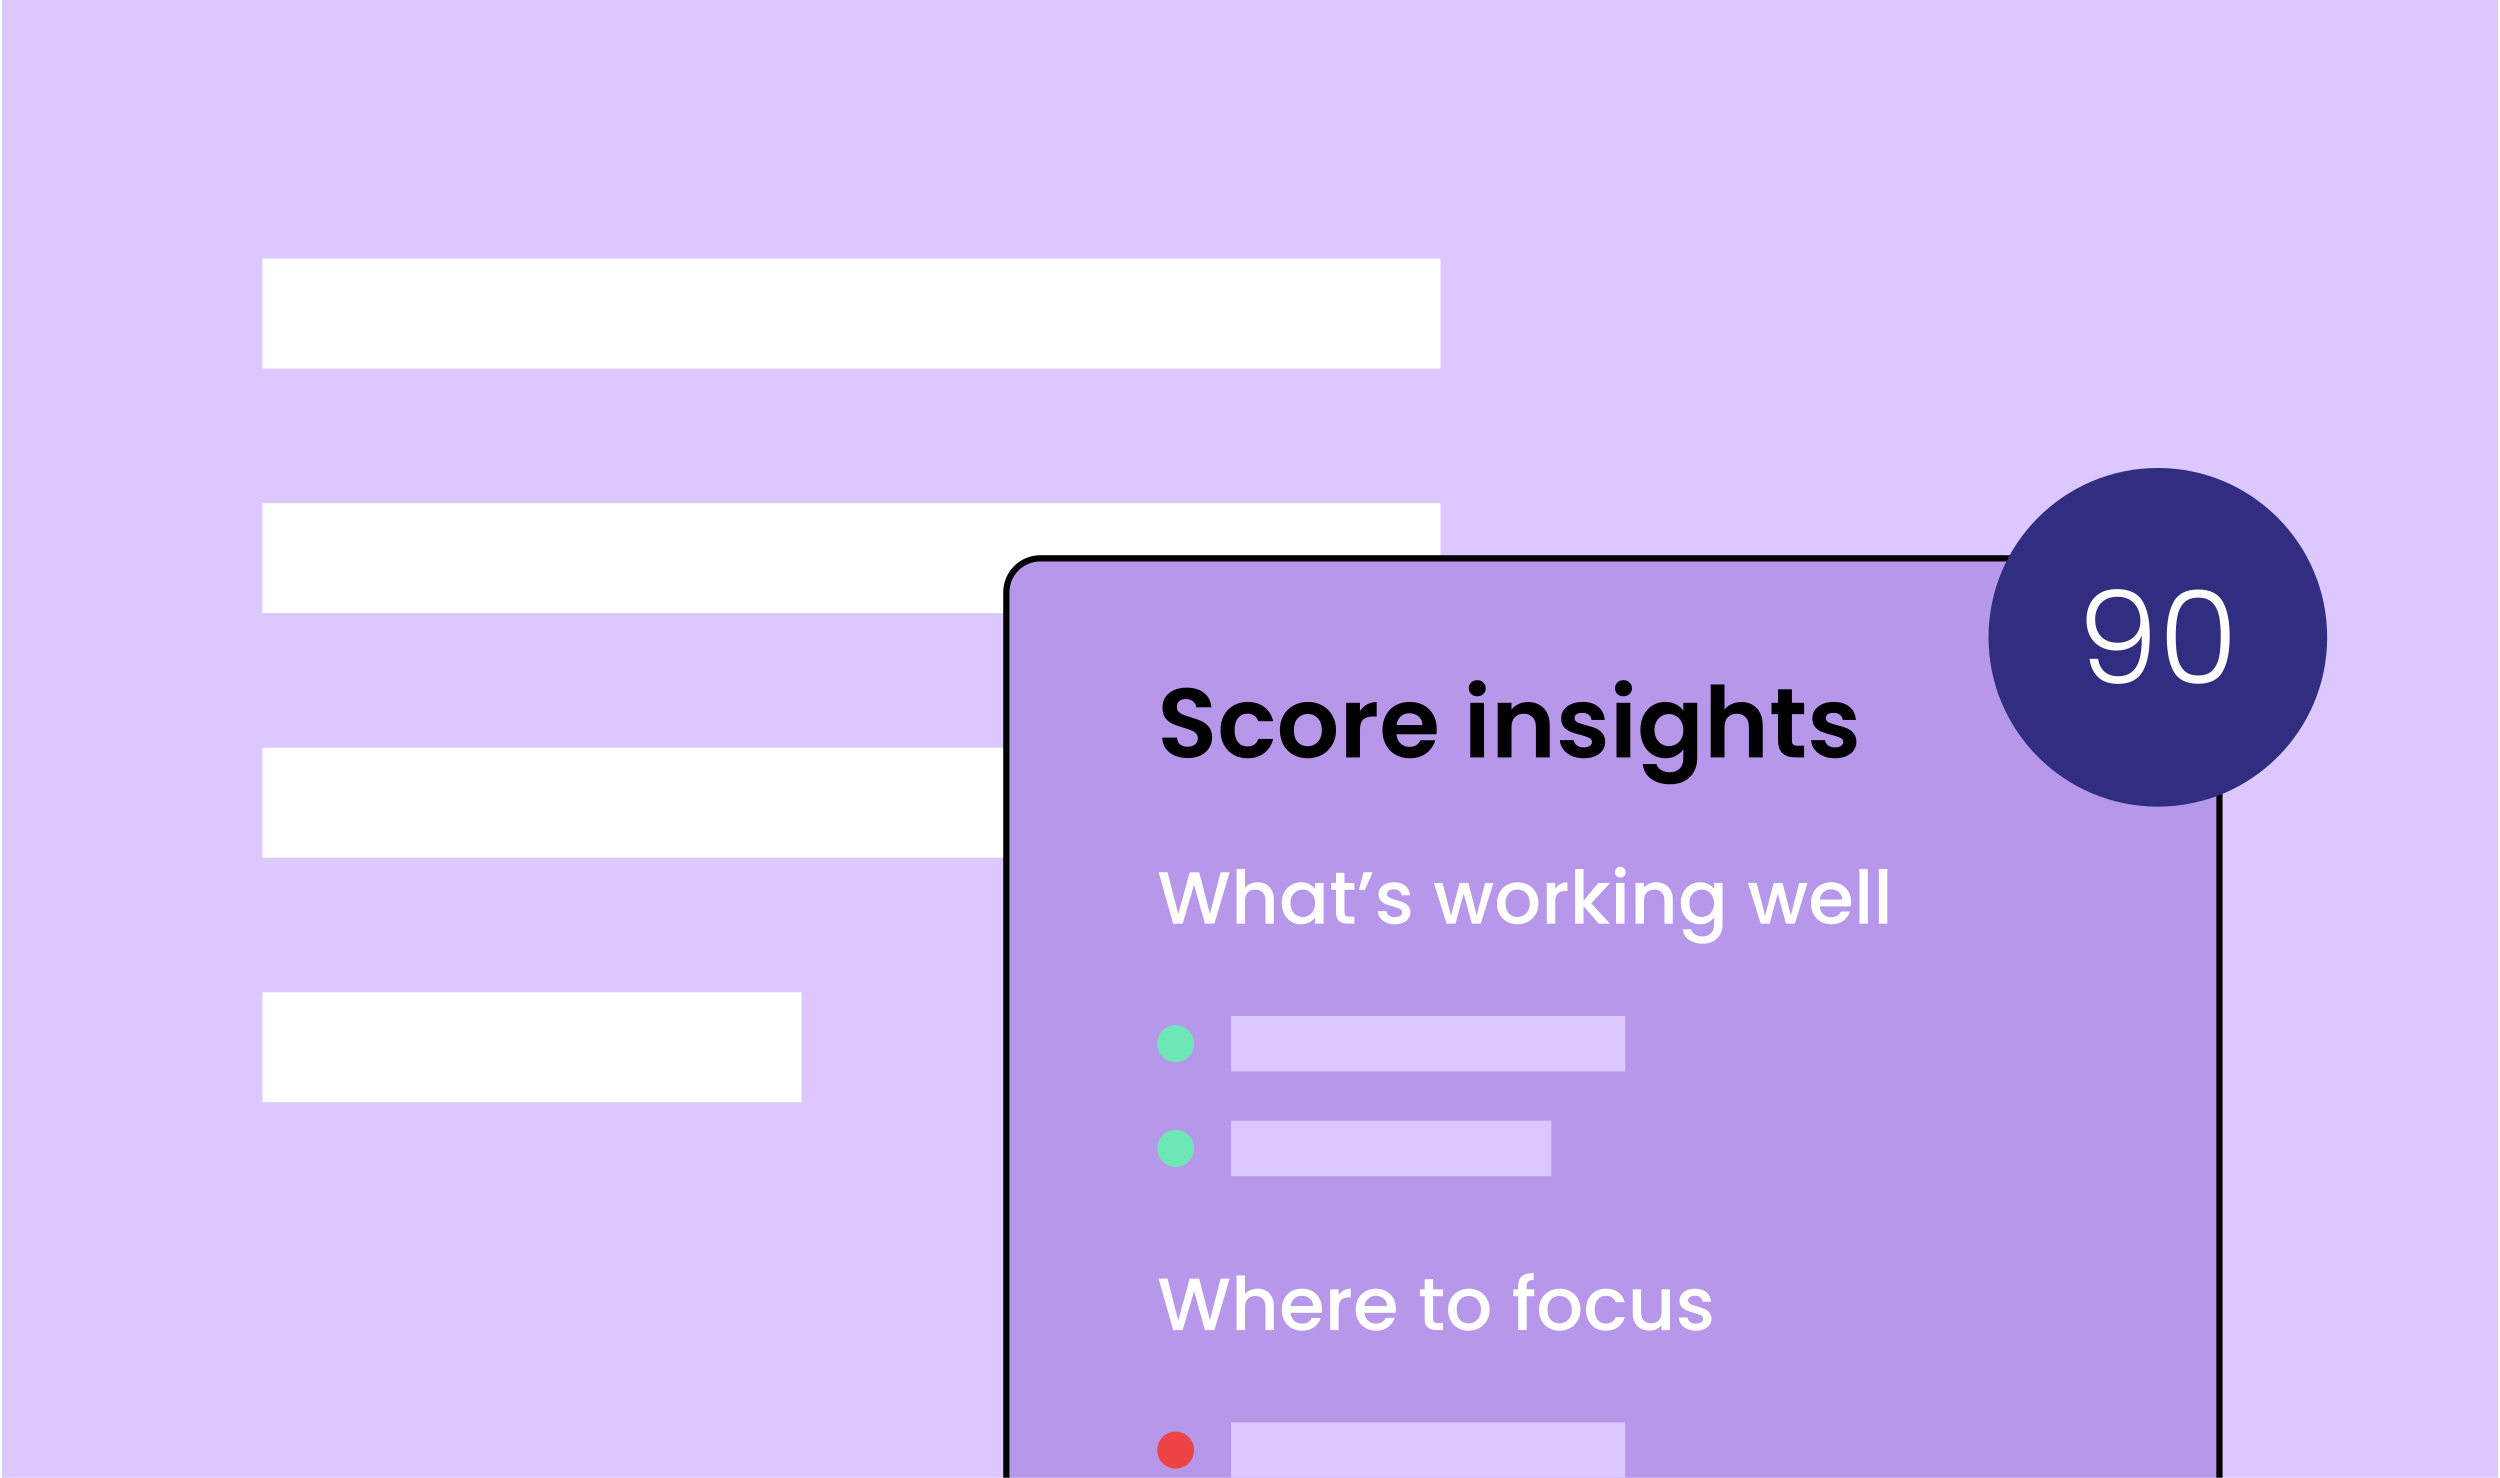 <svg width="406" height="240" viewBox="0 0 406 240" fill="none" xmlns="http://www.w3.org/2000/svg">
<g clip-path="url(#clip0_5830_5020)">
<rect width="405.333" height="240" transform="translate(0.333)" fill="#DCC7FF"/>
<rect x="42.611" y="81.715" width="191.322" height="17.851" fill="white"/>
<rect x="42.611" y="42" width="191.322" height="17.851" fill="white"/>
<rect x="42.611" y="121.434" width="191.322" height="17.851" fill="white"/>
<rect x="42.611" y="161.148" width="87.554" height="17.851" fill="white"/>
<g filter="url(#filter0_d_5830_5020)">
<path d="M162.934 95.012C162.934 91.692 165.625 89 168.946 89H354.922C358.242 89 360.934 91.692 360.934 95.012V282.988C360.934 286.308 358.242 289 354.922 289H168.946C165.625 289 162.934 286.308 162.934 282.988V95.012Z" fill="#B697E9"/>
<path d="M163.434 95.012C163.434 91.968 165.901 89.5 168.946 89.5H354.922C357.966 89.5 360.434 91.968 360.434 95.012V282.988C360.434 286.032 357.966 288.5 354.922 288.5H168.946C165.901 288.5 163.434 286.032 163.434 282.988V95.012Z" stroke="black"/>
</g>
<path d="M192.894 123.112C192.115 123.112 191.411 122.979 190.782 122.712C190.163 122.445 189.672 122.061 189.31 121.56C188.947 121.059 188.76 120.467 188.75 119.784H191.15C191.182 120.243 191.342 120.605 191.63 120.872C191.928 121.139 192.334 121.272 192.846 121.272C193.368 121.272 193.779 121.149 194.078 120.904C194.376 120.648 194.526 120.317 194.526 119.912C194.526 119.581 194.424 119.309 194.222 119.096C194.019 118.883 193.763 118.717 193.454 118.6C193.155 118.472 192.739 118.333 192.206 118.184C191.48 117.971 190.888 117.763 190.43 117.56C189.982 117.347 189.592 117.032 189.262 116.616C188.942 116.189 188.782 115.624 188.782 114.92C188.782 114.259 188.947 113.683 189.278 113.192C189.608 112.701 190.072 112.328 190.67 112.072C191.267 111.805 191.95 111.672 192.718 111.672C193.87 111.672 194.803 111.955 195.518 112.52C196.243 113.075 196.643 113.853 196.718 114.856H194.254C194.232 114.472 194.067 114.157 193.758 113.912C193.459 113.656 193.059 113.528 192.558 113.528C192.12 113.528 191.768 113.64 191.502 113.864C191.246 114.088 191.118 114.413 191.118 114.84C191.118 115.139 191.214 115.389 191.406 115.592C191.608 115.784 191.854 115.944 192.142 116.072C192.44 116.189 192.856 116.328 193.39 116.488C194.115 116.701 194.707 116.915 195.166 117.128C195.624 117.341 196.019 117.661 196.35 118.088C196.68 118.515 196.846 119.075 196.846 119.768C196.846 120.365 196.691 120.92 196.382 121.432C196.072 121.944 195.619 122.355 195.022 122.664C194.424 122.963 193.715 123.112 192.894 123.112ZM198.212 118.568C198.212 117.651 198.398 116.851 198.772 116.168C199.145 115.475 199.662 114.941 200.324 114.568C200.985 114.184 201.742 113.992 202.596 113.992C203.694 113.992 204.601 114.269 205.316 114.824C206.041 115.368 206.526 116.136 206.772 117.128H204.356C204.228 116.744 204.009 116.445 203.7 116.232C203.401 116.008 203.028 115.896 202.58 115.896C201.94 115.896 201.433 116.131 201.06 116.6C200.686 117.059 200.5 117.715 200.5 118.568C200.5 119.411 200.686 120.067 201.06 120.536C201.433 120.995 201.94 121.224 202.58 121.224C203.486 121.224 204.078 120.819 204.356 120.008H206.772C206.526 120.968 206.041 121.731 205.316 122.296C204.59 122.861 203.684 123.144 202.596 123.144C201.742 123.144 200.985 122.957 200.324 122.584C199.662 122.2 199.145 121.667 198.772 120.984C198.398 120.291 198.212 119.485 198.212 118.568ZM212.349 123.144C211.495 123.144 210.727 122.957 210.045 122.584C209.362 122.2 208.823 121.661 208.429 120.968C208.045 120.275 207.853 119.475 207.853 118.568C207.853 117.661 208.05 116.861 208.445 116.168C208.85 115.475 209.399 114.941 210.093 114.568C210.786 114.184 211.559 113.992 212.413 113.992C213.266 113.992 214.039 114.184 214.733 114.568C215.426 114.941 215.97 115.475 216.365 116.168C216.77 116.861 216.973 117.661 216.973 118.568C216.973 119.475 216.765 120.275 216.349 120.968C215.943 121.661 215.389 122.2 214.685 122.584C213.991 122.957 213.213 123.144 212.349 123.144ZM212.349 121.192C212.754 121.192 213.133 121.096 213.485 120.904C213.847 120.701 214.135 120.403 214.349 120.008C214.562 119.613 214.669 119.133 214.669 118.568C214.669 117.725 214.445 117.08 213.997 116.632C213.559 116.173 213.021 115.944 212.381 115.944C211.741 115.944 211.202 116.173 210.765 116.632C210.338 117.08 210.125 117.725 210.125 118.568C210.125 119.411 210.333 120.061 210.749 120.52C211.175 120.968 211.709 121.192 212.349 121.192ZM220.856 115.512C221.144 115.043 221.517 114.675 221.976 114.408C222.445 114.141 222.978 114.008 223.576 114.008V116.36H222.984C222.28 116.36 221.746 116.525 221.384 116.856C221.032 117.187 220.856 117.763 220.856 118.584V123H218.616V114.136H220.856V115.512ZM233.324 118.376C233.324 118.696 233.303 118.984 233.26 119.24H226.78C226.834 119.88 227.058 120.381 227.452 120.744C227.847 121.107 228.332 121.288 228.908 121.288C229.74 121.288 230.332 120.931 230.684 120.216H233.1C232.844 121.069 232.354 121.773 231.628 122.328C230.903 122.872 230.012 123.144 228.956 123.144C228.103 123.144 227.335 122.957 226.652 122.584C225.98 122.2 225.452 121.661 225.068 120.968C224.695 120.275 224.508 119.475 224.508 118.568C224.508 117.651 224.695 116.845 225.068 116.152C225.442 115.459 225.964 114.925 226.636 114.552C227.308 114.179 228.082 113.992 228.956 113.992C229.799 113.992 230.551 114.173 231.212 114.536C231.884 114.899 232.402 115.416 232.764 116.088C233.138 116.749 233.324 117.512 233.324 118.376ZM231.004 117.736C230.994 117.16 230.786 116.701 230.38 116.36C229.975 116.008 229.479 115.832 228.892 115.832C228.338 115.832 227.868 116.003 227.484 116.344C227.111 116.675 226.882 117.139 226.796 117.736H231.004ZM239.908 113.08C239.513 113.08 239.183 112.957 238.916 112.712C238.66 112.456 238.532 112.141 238.532 111.768C238.532 111.395 238.66 111.085 238.916 110.84C239.183 110.584 239.513 110.456 239.908 110.456C240.303 110.456 240.628 110.584 240.884 110.84C241.151 111.085 241.284 111.395 241.284 111.768C241.284 112.141 241.151 112.456 240.884 112.712C240.628 112.957 240.303 113.08 239.908 113.08ZM241.012 114.136V123H238.772V114.136H241.012ZM248.137 114.008C249.193 114.008 250.046 114.344 250.697 115.016C251.348 115.677 251.673 116.605 251.673 117.8V123H249.433V118.104C249.433 117.4 249.257 116.861 248.905 116.488C248.553 116.104 248.073 115.912 247.465 115.912C246.846 115.912 246.356 116.104 245.993 116.488C245.641 116.861 245.465 117.4 245.465 118.104V123H243.225V114.136H245.465V115.24C245.764 114.856 246.142 114.557 246.601 114.344C247.07 114.12 247.582 114.008 248.137 114.008ZM257.195 123.144C256.47 123.144 255.819 123.016 255.243 122.76C254.667 122.493 254.209 122.136 253.867 121.688C253.537 121.24 253.355 120.744 253.323 120.2H255.579C255.622 120.541 255.787 120.824 256.075 121.048C256.374 121.272 256.742 121.384 257.179 121.384C257.606 121.384 257.937 121.299 258.171 121.128C258.417 120.957 258.539 120.739 258.539 120.472C258.539 120.184 258.39 119.971 258.091 119.832C257.803 119.683 257.339 119.523 256.699 119.352C256.038 119.192 255.494 119.027 255.067 118.856C254.651 118.685 254.289 118.424 253.979 118.072C253.681 117.72 253.531 117.245 253.531 116.648C253.531 116.157 253.67 115.709 253.947 115.304C254.235 114.899 254.641 114.579 255.163 114.344C255.697 114.109 256.321 113.992 257.035 113.992C258.091 113.992 258.934 114.259 259.563 114.792C260.193 115.315 260.539 116.024 260.603 116.92H258.459C258.427 116.568 258.278 116.291 258.011 116.088C257.755 115.875 257.409 115.768 256.971 115.768C256.566 115.768 256.251 115.843 256.027 115.992C255.814 116.141 255.707 116.349 255.707 116.616C255.707 116.915 255.857 117.144 256.155 117.304C256.454 117.453 256.918 117.608 257.547 117.768C258.187 117.928 258.715 118.093 259.131 118.264C259.547 118.435 259.905 118.701 260.203 119.064C260.513 119.416 260.673 119.885 260.683 120.472C260.683 120.984 260.539 121.443 260.251 121.848C259.974 122.253 259.569 122.573 259.035 122.808C258.513 123.032 257.899 123.144 257.195 123.144ZM263.658 113.08C263.263 113.08 262.933 112.957 262.666 112.712C262.41 112.456 262.282 112.141 262.282 111.768C262.282 111.395 262.41 111.085 262.666 110.84C262.933 110.584 263.263 110.456 263.658 110.456C264.053 110.456 264.378 110.584 264.634 110.84C264.901 111.085 265.034 111.395 265.034 111.768C265.034 112.141 264.901 112.456 264.634 112.712C264.378 112.957 264.053 113.08 263.658 113.08ZM264.762 114.136V123H262.522V114.136H264.762ZM270.447 113.992C271.108 113.992 271.69 114.125 272.191 114.392C272.692 114.648 273.087 114.984 273.375 115.4V114.136H275.631V123.064C275.631 123.885 275.466 124.616 275.135 125.256C274.804 125.907 274.308 126.419 273.647 126.792C272.986 127.176 272.186 127.368 271.247 127.368C269.988 127.368 268.954 127.075 268.143 126.488C267.343 125.901 266.89 125.101 266.783 124.088H269.007C269.124 124.493 269.375 124.813 269.759 125.048C270.154 125.293 270.628 125.416 271.183 125.416C271.834 125.416 272.362 125.219 272.767 124.824C273.172 124.44 273.375 123.853 273.375 123.064V121.688C273.087 122.104 272.687 122.451 272.175 122.728C271.674 123.005 271.098 123.144 270.447 123.144C269.7 123.144 269.018 122.952 268.399 122.568C267.78 122.184 267.29 121.645 266.927 120.952C266.575 120.248 266.399 119.443 266.399 118.536C266.399 117.64 266.575 116.845 266.927 116.152C267.29 115.459 267.775 114.925 268.383 114.552C269.002 114.179 269.69 113.992 270.447 113.992ZM273.375 118.568C273.375 118.024 273.268 117.56 273.055 117.176C272.842 116.781 272.554 116.483 272.191 116.28C271.828 116.067 271.439 115.96 271.023 115.96C270.607 115.96 270.223 116.061 269.871 116.264C269.519 116.467 269.231 116.765 269.007 117.16C268.794 117.544 268.687 118.003 268.687 118.536C268.687 119.069 268.794 119.539 269.007 119.944C269.231 120.339 269.519 120.643 269.871 120.856C270.234 121.069 270.618 121.176 271.023 121.176C271.439 121.176 271.828 121.075 272.191 120.872C272.554 120.659 272.842 120.36 273.055 119.976C273.268 119.581 273.375 119.112 273.375 118.568ZM282.811 114.008C283.483 114.008 284.08 114.157 284.603 114.456C285.126 114.744 285.531 115.176 285.819 115.752C286.118 116.317 286.267 117 286.267 117.8V123H284.027V118.104C284.027 117.4 283.851 116.861 283.499 116.488C283.147 116.104 282.667 115.912 282.059 115.912C281.44 115.912 280.95 116.104 280.587 116.488C280.235 116.861 280.059 117.4 280.059 118.104V123H277.819V111.16H280.059V115.24C280.347 114.856 280.731 114.557 281.211 114.344C281.691 114.12 282.224 114.008 282.811 114.008ZM291.005 115.976V120.264C291.005 120.563 291.074 120.781 291.213 120.92C291.362 121.048 291.608 121.112 291.949 121.112H292.989V123H291.581C289.693 123 288.749 122.083 288.749 120.248V115.976H287.693V114.136H288.749V111.944H291.005V114.136H292.989V115.976H291.005ZM297.992 123.144C297.267 123.144 296.616 123.016 296.04 122.76C295.464 122.493 295.005 122.136 294.664 121.688C294.333 121.24 294.152 120.744 294.12 120.2H296.376C296.419 120.541 296.584 120.824 296.872 121.048C297.171 121.272 297.539 121.384 297.976 121.384C298.403 121.384 298.733 121.299 298.968 121.128C299.213 120.957 299.336 120.739 299.336 120.472C299.336 120.184 299.187 119.971 298.888 119.832C298.6 119.683 298.136 119.523 297.496 119.352C296.835 119.192 296.291 119.027 295.864 118.856C295.448 118.685 295.085 118.424 294.776 118.072C294.477 117.72 294.328 117.245 294.328 116.648C294.328 116.157 294.467 115.709 294.744 115.304C295.032 114.899 295.437 114.579 295.96 114.344C296.493 114.109 297.117 113.992 297.832 113.992C298.888 113.992 299.731 114.259 300.36 114.792C300.989 115.315 301.336 116.024 301.4 116.92H299.256C299.224 116.568 299.075 116.291 298.808 116.088C298.552 115.875 298.205 115.768 297.768 115.768C297.363 115.768 297.048 115.843 296.824 115.992C296.611 116.141 296.504 116.349 296.504 116.616C296.504 116.915 296.653 117.144 296.952 117.304C297.251 117.453 297.715 117.608 298.344 117.768C298.984 117.928 299.512 118.093 299.928 118.264C300.344 118.435 300.701 118.701 301 119.064C301.309 119.416 301.469 119.885 301.48 120.472C301.48 120.984 301.336 121.443 301.048 121.848C300.771 122.253 300.365 122.573 299.832 122.808C299.309 123.032 298.696 123.144 297.992 123.144Z" fill="black"/>
<path d="M199.694 141.66L197.222 150H195.674L193.922 143.688L192.062 150L190.526 150.012L188.162 141.66H189.614L191.342 148.452L193.214 141.66H194.75L196.49 148.416L198.23 141.66H199.694ZM204.242 143.28C204.746 143.28 205.194 143.388 205.586 143.604C205.986 143.82 206.298 144.14 206.522 144.564C206.754 144.988 206.87 145.5 206.87 146.1V150H205.514V146.304C205.514 145.712 205.366 145.26 205.07 144.948C204.774 144.628 204.37 144.468 203.858 144.468C203.346 144.468 202.938 144.628 202.634 144.948C202.338 145.26 202.19 145.712 202.19 146.304V150H200.822V141.12H202.19V144.156C202.422 143.876 202.714 143.66 203.066 143.508C203.426 143.356 203.818 143.28 204.242 143.28ZM208.159 146.664C208.159 146 208.295 145.412 208.567 144.9C208.847 144.388 209.223 143.992 209.695 143.712C210.175 143.424 210.703 143.28 211.279 143.28C211.799 143.28 212.251 143.384 212.635 143.592C213.027 143.792 213.339 144.044 213.571 144.348V143.388H214.951V150H213.571V149.016C213.339 149.328 213.023 149.588 212.623 149.796C212.223 150.004 211.767 150.108 211.255 150.108C210.687 150.108 210.167 149.964 209.695 149.676C209.223 149.38 208.847 148.972 208.567 148.452C208.295 147.924 208.159 147.328 208.159 146.664ZM213.571 146.688C213.571 146.232 213.475 145.836 213.283 145.5C213.099 145.164 212.855 144.908 212.551 144.732C212.247 144.556 211.919 144.468 211.567 144.468C211.215 144.468 210.887 144.556 210.583 144.732C210.279 144.9 210.031 145.152 209.839 145.488C209.655 145.816 209.563 146.208 209.563 146.664C209.563 147.12 209.655 147.52 209.839 147.864C210.031 148.208 210.279 148.472 210.583 148.656C210.895 148.832 211.223 148.92 211.567 148.92C211.919 148.92 212.247 148.832 212.551 148.656C212.855 148.48 213.099 148.224 213.283 147.888C213.475 147.544 213.571 147.144 213.571 146.688ZM218.344 144.504V148.164C218.344 148.412 218.4 148.592 218.512 148.704C218.632 148.808 218.832 148.86 219.112 148.86H219.952V150H218.872C218.256 150 217.784 149.856 217.456 149.568C217.128 149.28 216.964 148.812 216.964 148.164V144.504H216.184V143.388H216.964V141.744H218.344V143.388H219.952V144.504H218.344ZM221.429 141.66H222.917L221.657 144.516H220.697L221.429 141.66ZM226.519 150.108C225.999 150.108 225.531 150.016 225.115 149.832C224.707 149.64 224.383 149.384 224.143 149.064C223.903 148.736 223.775 148.372 223.759 147.972H225.175C225.199 148.252 225.331 148.488 225.571 148.68C225.819 148.864 226.127 148.956 226.495 148.956C226.879 148.956 227.175 148.884 227.383 148.74C227.599 148.588 227.707 148.396 227.707 148.164C227.707 147.916 227.587 147.732 227.347 147.612C227.115 147.492 226.743 147.36 226.231 147.216C225.735 147.08 225.331 146.948 225.019 146.82C224.707 146.692 224.435 146.496 224.203 146.232C223.979 145.968 223.867 145.62 223.867 145.188C223.867 144.836 223.971 144.516 224.179 144.228C224.387 143.932 224.683 143.7 225.067 143.532C225.459 143.364 225.907 143.28 226.411 143.28C227.163 143.28 227.767 143.472 228.223 143.856C228.687 144.232 228.935 144.748 228.967 145.404H227.599C227.575 145.108 227.455 144.872 227.239 144.696C227.023 144.52 226.731 144.432 226.363 144.432C226.003 144.432 225.727 144.5 225.535 144.636C225.343 144.772 225.247 144.952 225.247 145.176C225.247 145.352 225.311 145.5 225.439 145.62C225.567 145.74 225.723 145.836 225.907 145.908C226.091 145.972 226.363 146.056 226.723 146.16C227.203 146.288 227.595 146.42 227.899 146.556C228.211 146.684 228.479 146.876 228.703 147.132C228.927 147.388 229.043 147.728 229.051 148.152C229.051 148.528 228.947 148.864 228.739 149.16C228.531 149.456 228.235 149.688 227.851 149.856C227.475 150.024 227.031 150.108 226.519 150.108ZM242.526 143.388L240.474 150H239.034L237.702 145.116L236.37 150H234.93L232.866 143.388H234.258L235.638 148.704L237.042 143.388H238.47L239.814 148.68L241.182 143.388H242.526ZM246.416 150.108C245.792 150.108 245.228 149.968 244.724 149.688C244.22 149.4 243.824 149 243.536 148.488C243.248 147.968 243.104 147.368 243.104 146.688C243.104 146.016 243.252 145.42 243.548 144.9C243.844 144.38 244.248 143.98 244.76 143.7C245.272 143.42 245.844 143.28 246.476 143.28C247.108 143.28 247.68 143.42 248.192 143.7C248.704 143.98 249.108 144.38 249.404 144.9C249.7 145.42 249.848 146.016 249.848 146.688C249.848 147.36 249.696 147.956 249.392 148.476C249.088 148.996 248.672 149.4 248.144 149.688C247.624 149.968 247.048 150.108 246.416 150.108ZM246.416 148.92C246.768 148.92 247.096 148.836 247.4 148.668C247.712 148.5 247.964 148.248 248.156 147.912C248.348 147.576 248.444 147.168 248.444 146.688C248.444 146.208 248.352 145.804 248.168 145.476C247.984 145.14 247.74 144.888 247.436 144.72C247.132 144.552 246.804 144.468 246.452 144.468C246.1 144.468 245.772 144.552 245.468 144.72C245.172 144.888 244.936 145.14 244.76 145.476C244.584 145.804 244.496 146.208 244.496 146.688C244.496 147.4 244.676 147.952 245.036 148.344C245.404 148.728 245.864 148.92 246.416 148.92ZM252.569 144.348C252.769 144.012 253.033 143.752 253.361 143.568C253.697 143.376 254.093 143.28 254.549 143.28V144.696H254.201C253.665 144.696 253.257 144.832 252.977 145.104C252.705 145.376 252.569 145.848 252.569 146.52V150H251.201V143.388H252.569V144.348ZM258.422 146.7L261.47 150H259.622L257.174 147.156V150H255.806V141.12H257.174V146.28L259.574 143.388H261.47L258.422 146.7ZM263.147 142.512C262.899 142.512 262.691 142.428 262.523 142.26C262.355 142.092 262.271 141.884 262.271 141.636C262.271 141.388 262.355 141.18 262.523 141.012C262.691 140.844 262.899 140.76 263.147 140.76C263.387 140.76 263.591 140.844 263.759 141.012C263.927 141.18 264.011 141.388 264.011 141.636C264.011 141.884 263.927 142.092 263.759 142.26C263.591 142.428 263.387 142.512 263.147 142.512ZM263.819 143.388V150H262.451V143.388H263.819ZM268.951 143.28C269.471 143.28 269.935 143.388 270.343 143.604C270.759 143.82 271.083 144.14 271.315 144.564C271.547 144.988 271.663 145.5 271.663 146.1V150H270.307V146.304C270.307 145.712 270.159 145.26 269.863 144.948C269.567 144.628 269.163 144.468 268.651 144.468C268.139 144.468 267.731 144.628 267.427 144.948C267.131 145.26 266.983 145.712 266.983 146.304V150H265.615V143.388H266.983V144.144C267.207 143.872 267.491 143.66 267.835 143.508C268.187 143.356 268.559 143.28 268.951 143.28ZM276.072 143.28C276.584 143.28 277.036 143.384 277.428 143.592C277.828 143.792 278.14 144.044 278.364 144.348V143.388H279.744V150.108C279.744 150.716 279.616 151.256 279.36 151.728C279.104 152.208 278.732 152.584 278.244 152.856C277.764 153.128 277.188 153.264 276.516 153.264C275.62 153.264 274.876 153.052 274.284 152.628C273.692 152.212 273.356 151.644 273.276 150.924H274.632C274.736 151.268 274.956 151.544 275.292 151.752C275.636 151.968 276.044 152.076 276.516 152.076C277.068 152.076 277.512 151.908 277.848 151.572C278.192 151.236 278.364 150.748 278.364 150.108V149.004C278.132 149.316 277.816 149.58 277.416 149.796C277.024 150.004 276.576 150.108 276.072 150.108C275.496 150.108 274.968 149.964 274.488 149.676C274.016 149.38 273.64 148.972 273.36 148.452C273.088 147.924 272.952 147.328 272.952 146.664C272.952 146 273.088 145.412 273.36 144.9C273.64 144.388 274.016 143.992 274.488 143.712C274.968 143.424 275.496 143.28 276.072 143.28ZM278.364 146.688C278.364 146.232 278.268 145.836 278.076 145.5C277.892 145.164 277.648 144.908 277.344 144.732C277.04 144.556 276.712 144.468 276.36 144.468C276.008 144.468 275.68 144.556 275.376 144.732C275.072 144.9 274.824 145.152 274.632 145.488C274.448 145.816 274.356 146.208 274.356 146.664C274.356 147.12 274.448 147.52 274.632 147.864C274.824 148.208 275.072 148.472 275.376 148.656C275.688 148.832 276.016 148.92 276.36 148.92C276.712 148.92 277.04 148.832 277.344 148.656C277.648 148.48 277.892 148.224 278.076 147.888C278.268 147.544 278.364 147.144 278.364 146.688ZM293.538 143.388L291.486 150H290.046L288.714 145.116L287.382 150H285.942L283.878 143.388H285.27L286.65 148.704L288.054 143.388H289.482L290.826 148.68L292.194 143.388H293.538ZM300.62 146.532C300.62 146.78 300.604 147.004 300.572 147.204H295.52C295.56 147.732 295.756 148.156 296.108 148.476C296.46 148.796 296.892 148.956 297.404 148.956C298.14 148.956 298.66 148.648 298.964 148.032H300.44C300.24 148.64 299.876 149.14 299.348 149.532C298.828 149.916 298.18 150.108 297.404 150.108C296.772 150.108 296.204 149.968 295.7 149.688C295.204 149.4 294.812 149 294.524 148.488C294.244 147.968 294.104 147.368 294.104 146.688C294.104 146.008 294.24 145.412 294.512 144.9C294.792 144.38 295.18 143.98 295.676 143.7C296.18 143.42 296.756 143.28 297.404 143.28C298.028 143.28 298.584 143.416 299.072 143.688C299.56 143.96 299.94 144.344 300.212 144.84C300.484 145.328 300.62 145.892 300.62 146.532ZM299.192 146.1C299.184 145.596 299.004 145.192 298.652 144.888C298.3 144.584 297.864 144.432 297.344 144.432C296.872 144.432 296.468 144.584 296.132 144.888C295.796 145.184 295.596 145.588 295.532 146.1H299.192ZM303.334 141.12V150H301.966V141.12H303.334ZM306.498 141.12V150H305.13V141.12H306.498Z" fill="white"/>
<circle cx="190.934" cy="169.5" r="3" fill="#6EE7B7"/>
<rect x="199.934" y="165" width="64" height="9" fill="#DCC7FF"/>
<circle cx="190.934" cy="186.5" r="3" fill="#6EE7B7"/>
<rect x="199.934" y="182" width="52" height="9" fill="#DCC7FF"/>
<path d="M199.694 207.66L197.222 216H195.674L193.922 209.688L192.062 216L190.526 216.012L188.162 207.66H189.614L191.342 214.452L193.214 207.66H194.75L196.49 214.416L198.23 207.66H199.694ZM204.242 209.28C204.746 209.28 205.194 209.388 205.586 209.604C205.986 209.82 206.298 210.14 206.522 210.564C206.754 210.988 206.87 211.5 206.87 212.1V216H205.514V212.304C205.514 211.712 205.366 211.26 205.07 210.948C204.774 210.628 204.37 210.468 203.858 210.468C203.346 210.468 202.938 210.628 202.634 210.948C202.338 211.26 202.19 211.712 202.19 212.304V216H200.822V207.12H202.19V210.156C202.422 209.876 202.714 209.66 203.066 209.508C203.426 209.356 203.818 209.28 204.242 209.28ZM214.675 212.532C214.675 212.78 214.659 213.004 214.627 213.204H209.575C209.615 213.732 209.811 214.156 210.163 214.476C210.515 214.796 210.947 214.956 211.459 214.956C212.195 214.956 212.715 214.648 213.019 214.032H214.495C214.295 214.64 213.931 215.14 213.403 215.532C212.883 215.916 212.235 216.108 211.459 216.108C210.827 216.108 210.259 215.968 209.755 215.688C209.259 215.4 208.867 215 208.579 214.488C208.299 213.968 208.159 213.368 208.159 212.688C208.159 212.008 208.295 211.412 208.567 210.9C208.847 210.38 209.235 209.98 209.731 209.7C210.235 209.42 210.811 209.28 211.459 209.28C212.083 209.28 212.639 209.416 213.127 209.688C213.615 209.96 213.995 210.344 214.267 210.84C214.539 211.328 214.675 211.892 214.675 212.532ZM213.247 212.1C213.239 211.596 213.059 211.192 212.707 210.888C212.355 210.584 211.919 210.432 211.399 210.432C210.927 210.432 210.523 210.584 210.187 210.888C209.851 211.184 209.651 211.588 209.587 212.1H213.247ZM217.389 210.348C217.589 210.012 217.853 209.752 218.181 209.568C218.517 209.376 218.913 209.28 219.369 209.28V210.696H219.021C218.485 210.696 218.077 210.832 217.797 211.104C217.525 211.376 217.389 211.848 217.389 212.52V216H216.021V209.388H217.389V210.348ZM226.687 212.532C226.687 212.78 226.671 213.004 226.639 213.204H221.587C221.627 213.732 221.823 214.156 222.175 214.476C222.527 214.796 222.959 214.956 223.471 214.956C224.207 214.956 224.727 214.648 225.031 214.032H226.507C226.307 214.64 225.943 215.14 225.415 215.532C224.895 215.916 224.247 216.108 223.471 216.108C222.839 216.108 222.271 215.968 221.767 215.688C221.271 215.4 220.879 215 220.591 214.488C220.311 213.968 220.171 213.368 220.171 212.688C220.171 212.008 220.307 211.412 220.579 210.9C220.859 210.38 221.247 209.98 221.743 209.7C222.247 209.42 222.823 209.28 223.471 209.28C224.095 209.28 224.651 209.416 225.139 209.688C225.627 209.96 226.007 210.344 226.279 210.84C226.551 211.328 226.687 211.892 226.687 212.532ZM225.259 212.1C225.251 211.596 225.071 211.192 224.719 210.888C224.367 210.584 223.931 210.432 223.411 210.432C222.939 210.432 222.535 210.584 222.199 210.888C221.863 211.184 221.663 211.588 221.599 212.1H225.259ZM232.746 210.504V214.164C232.746 214.412 232.802 214.592 232.914 214.704C233.034 214.808 233.234 214.86 233.514 214.86H234.354V216H233.274C232.658 216 232.186 215.856 231.858 215.568C231.53 215.28 231.366 214.812 231.366 214.164V210.504H230.586V209.388H231.366V207.744H232.746V209.388H234.354V210.504H232.746ZM238.483 216.108C237.859 216.108 237.295 215.968 236.791 215.688C236.287 215.4 235.891 215 235.603 214.488C235.315 213.968 235.171 213.368 235.171 212.688C235.171 212.016 235.319 211.42 235.615 210.9C235.911 210.38 236.315 209.98 236.827 209.7C237.339 209.42 237.911 209.28 238.543 209.28C239.175 209.28 239.747 209.42 240.259 209.7C240.771 209.98 241.175 210.38 241.471 210.9C241.767 211.42 241.915 212.016 241.915 212.688C241.915 213.36 241.763 213.956 241.459 214.476C241.155 214.996 240.739 215.4 240.211 215.688C239.691 215.968 239.115 216.108 238.483 216.108ZM238.483 214.92C238.835 214.92 239.163 214.836 239.467 214.668C239.779 214.5 240.031 214.248 240.223 213.912C240.415 213.576 240.511 213.168 240.511 212.688C240.511 212.208 240.419 211.804 240.235 211.476C240.051 211.14 239.807 210.888 239.503 210.72C239.199 210.552 238.871 210.468 238.519 210.468C238.167 210.468 237.839 210.552 237.535 210.72C237.239 210.888 237.003 211.14 236.827 211.476C236.651 211.804 236.563 212.208 236.563 212.688C236.563 213.4 236.743 213.952 237.103 214.344C237.471 214.728 237.931 214.92 238.483 214.92ZM249.156 210.504H247.932V216H246.552V210.504H245.772V209.388H246.552V208.92C246.552 208.16 246.752 207.608 247.152 207.264C247.56 206.912 248.196 206.736 249.06 206.736V207.876C248.644 207.876 248.352 207.956 248.184 208.116C248.016 208.268 247.932 208.536 247.932 208.92V209.388H249.156V210.504ZM253.237 216.108C252.613 216.108 252.049 215.968 251.545 215.688C251.041 215.4 250.645 215 250.357 214.488C250.069 213.968 249.925 213.368 249.925 212.688C249.925 212.016 250.073 211.42 250.369 210.9C250.665 210.38 251.069 209.98 251.581 209.7C252.093 209.42 252.665 209.28 253.297 209.28C253.929 209.28 254.501 209.42 255.013 209.7C255.525 209.98 255.929 210.38 256.225 210.9C256.521 211.42 256.669 212.016 256.669 212.688C256.669 213.36 256.517 213.956 256.213 214.476C255.909 214.996 255.493 215.4 254.965 215.688C254.445 215.968 253.869 216.108 253.237 216.108ZM253.237 214.92C253.589 214.92 253.917 214.836 254.221 214.668C254.533 214.5 254.785 214.248 254.977 213.912C255.169 213.576 255.265 213.168 255.265 212.688C255.265 212.208 255.173 211.804 254.989 211.476C254.805 211.14 254.561 210.888 254.257 210.72C253.953 210.552 253.625 210.468 253.273 210.468C252.921 210.468 252.593 210.552 252.289 210.72C251.993 210.888 251.757 211.14 251.581 211.476C251.405 211.804 251.317 212.208 251.317 212.688C251.317 213.4 251.497 213.952 251.857 214.344C252.225 214.728 252.685 214.92 253.237 214.92ZM257.565 212.688C257.565 212.008 257.701 211.412 257.973 210.9C258.253 210.38 258.637 209.98 259.125 209.7C259.613 209.42 260.173 209.28 260.805 209.28C261.605 209.28 262.265 209.472 262.785 209.856C263.313 210.232 263.669 210.772 263.853 211.476H262.377C262.257 211.148 262.065 210.892 261.801 210.708C261.537 210.524 261.205 210.432 260.805 210.432C260.245 210.432 259.797 210.632 259.461 211.032C259.133 211.424 258.969 211.976 258.969 212.688C258.969 213.4 259.133 213.956 259.461 214.356C259.797 214.756 260.245 214.956 260.805 214.956C261.597 214.956 262.121 214.608 262.377 213.912H263.853C263.661 214.584 263.301 215.12 262.773 215.52C262.245 215.912 261.589 216.108 260.805 216.108C260.173 216.108 259.613 215.968 259.125 215.688C258.637 215.4 258.253 215 257.973 214.488C257.701 213.968 257.565 213.368 257.565 212.688ZM271.204 209.388V216H269.836V215.22C269.62 215.492 269.336 215.708 268.984 215.868C268.64 216.02 268.272 216.096 267.88 216.096C267.36 216.096 266.892 215.988 266.476 215.772C266.068 215.556 265.744 215.236 265.504 214.812C265.272 214.388 265.156 213.876 265.156 213.276V209.388H266.512V213.072C266.512 213.664 266.66 214.12 266.956 214.44C267.252 214.752 267.656 214.908 268.168 214.908C268.68 214.908 269.084 214.752 269.38 214.44C269.684 214.12 269.836 213.664 269.836 213.072V209.388H271.204ZM275.409 216.108C274.889 216.108 274.421 216.016 274.005 215.832C273.597 215.64 273.273 215.384 273.033 215.064C272.793 214.736 272.665 214.372 272.649 213.972H274.065C274.089 214.252 274.221 214.488 274.461 214.68C274.709 214.864 275.017 214.956 275.385 214.956C275.769 214.956 276.065 214.884 276.273 214.74C276.489 214.588 276.597 214.396 276.597 214.164C276.597 213.916 276.477 213.732 276.237 213.612C276.005 213.492 275.633 213.36 275.121 213.216C274.625 213.08 274.221 212.948 273.909 212.82C273.597 212.692 273.325 212.496 273.093 212.232C272.869 211.968 272.757 211.62 272.757 211.188C272.757 210.836 272.861 210.516 273.069 210.228C273.277 209.932 273.573 209.7 273.957 209.532C274.349 209.364 274.797 209.28 275.301 209.28C276.053 209.28 276.657 209.472 277.113 209.856C277.577 210.232 277.825 210.748 277.857 211.404H276.489C276.465 211.108 276.345 210.872 276.129 210.696C275.913 210.52 275.621 210.432 275.253 210.432C274.893 210.432 274.617 210.5 274.425 210.636C274.233 210.772 274.137 210.952 274.137 211.176C274.137 211.352 274.201 211.5 274.329 211.62C274.457 211.74 274.613 211.836 274.797 211.908C274.981 211.972 275.253 212.056 275.613 212.16C276.093 212.288 276.485 212.42 276.789 212.556C277.101 212.684 277.369 212.876 277.593 213.132C277.817 213.388 277.933 213.728 277.941 214.152C277.941 214.528 277.837 214.864 277.629 215.16C277.421 215.456 277.125 215.688 276.741 215.856C276.365 216.024 275.921 216.108 275.409 216.108Z" fill="white"/>
<circle cx="190.934" cy="235.5" r="3" fill="#EF4444"/>
<rect x="199.934" y="231" width="64" height="9" fill="#DCC7FF"/>
<circle cx="350.434" cy="103.5" r="27.5" fill="#312E81"/>
<path d="M340.719 106.989C340.873 107.899 341.223 108.599 341.769 109.089C342.315 109.579 343.064 109.824 344.016 109.824C345.332 109.824 346.305 109.313 346.935 108.291C347.579 107.255 347.873 105.547 347.817 103.167C347.551 103.937 347.04 104.546 346.284 104.994C345.542 105.428 344.688 105.645 343.722 105.645C342.252 105.645 341.069 105.204 340.173 104.322C339.291 103.44 338.85 102.215 338.85 100.647C338.85 99.709 339.032 98.862 339.396 98.106C339.76 97.35 340.313 96.755 341.055 96.321C341.797 95.887 342.707 95.67 343.785 95.67C345.773 95.67 347.159 96.321 347.943 97.623C348.727 98.911 349.119 100.766 349.119 103.188C349.119 105.806 348.727 107.773 347.943 109.089C347.173 110.405 345.843 111.063 343.953 111.063C342.567 111.063 341.489 110.692 340.719 109.95C339.949 109.194 339.494 108.207 339.354 106.989H340.719ZM343.953 104.385C344.611 104.385 345.213 104.252 345.759 103.986C346.319 103.706 346.767 103.3 347.103 102.768C347.439 102.236 347.607 101.599 347.607 100.857C347.607 99.709 347.278 98.764 346.62 98.022C345.976 97.28 345.045 96.909 343.827 96.909C342.749 96.909 341.881 97.245 341.223 97.917C340.579 98.589 340.257 99.485 340.257 100.605C340.257 101.781 340.579 102.705 341.223 103.377C341.867 104.049 342.777 104.385 343.953 104.385ZM351.891 103.335C351.891 100.927 352.262 99.058 353.004 97.728C353.746 96.398 355.076 95.733 356.994 95.733C358.912 95.733 360.242 96.398 360.984 97.728C361.726 99.058 362.097 100.927 362.097 103.335C362.097 105.785 361.726 107.682 360.984 109.026C360.242 110.37 358.912 111.042 356.994 111.042C355.062 111.042 353.725 110.37 352.983 109.026C352.255 107.682 351.891 105.785 351.891 103.335ZM360.648 103.335C360.648 102.033 360.557 100.934 360.375 100.038C360.193 99.142 359.836 98.421 359.304 97.875C358.772 97.329 358.002 97.056 356.994 97.056C355.986 97.056 355.216 97.329 354.684 97.875C354.152 98.421 353.795 99.142 353.613 100.038C353.431 100.934 353.34 102.033 353.34 103.335C353.34 104.679 353.431 105.806 353.613 106.716C353.795 107.612 354.152 108.333 354.684 108.879C355.216 109.425 355.986 109.698 356.994 109.698C358.002 109.698 358.772 109.425 359.304 108.879C359.836 108.333 360.193 107.612 360.375 106.716C360.557 105.806 360.648 104.679 360.648 103.335Z" fill="white"/>
</g>
<defs>
<filter id="filter0_d_5830_5020" x="160.578" y="87.822" width="202.711" height="204.711" filterUnits="userSpaceOnUse" color-interpolation-filters="sRGB">
<feFlood flood-opacity="0" result="BackgroundImageFix"/>
<feColorMatrix in="SourceAlpha" type="matrix" values="0 0 0 0 0 0 0 0 0 0 0 0 0 0 0 0 0 0 127 0" result="hardAlpha"/>
<feOffset dy="1.178"/>
<feGaussianBlur stdDeviation="1.178"/>
<feColorMatrix type="matrix" values="0 0 0 0 0 0 0 0 0 0 0 0 0 0 0 0 0 0 0.05 0"/>
<feBlend mode="normal" in2="BackgroundImageFix" result="effect1_dropShadow_5830_5020"/>
<feBlend mode="normal" in="SourceGraphic" in2="effect1_dropShadow_5830_5020" result="shape"/>
</filter>
<clipPath id="clip0_5830_5020">
<rect width="405.333" height="240" fill="white" transform="translate(0.333)"/>
</clipPath>
</defs>
</svg>
